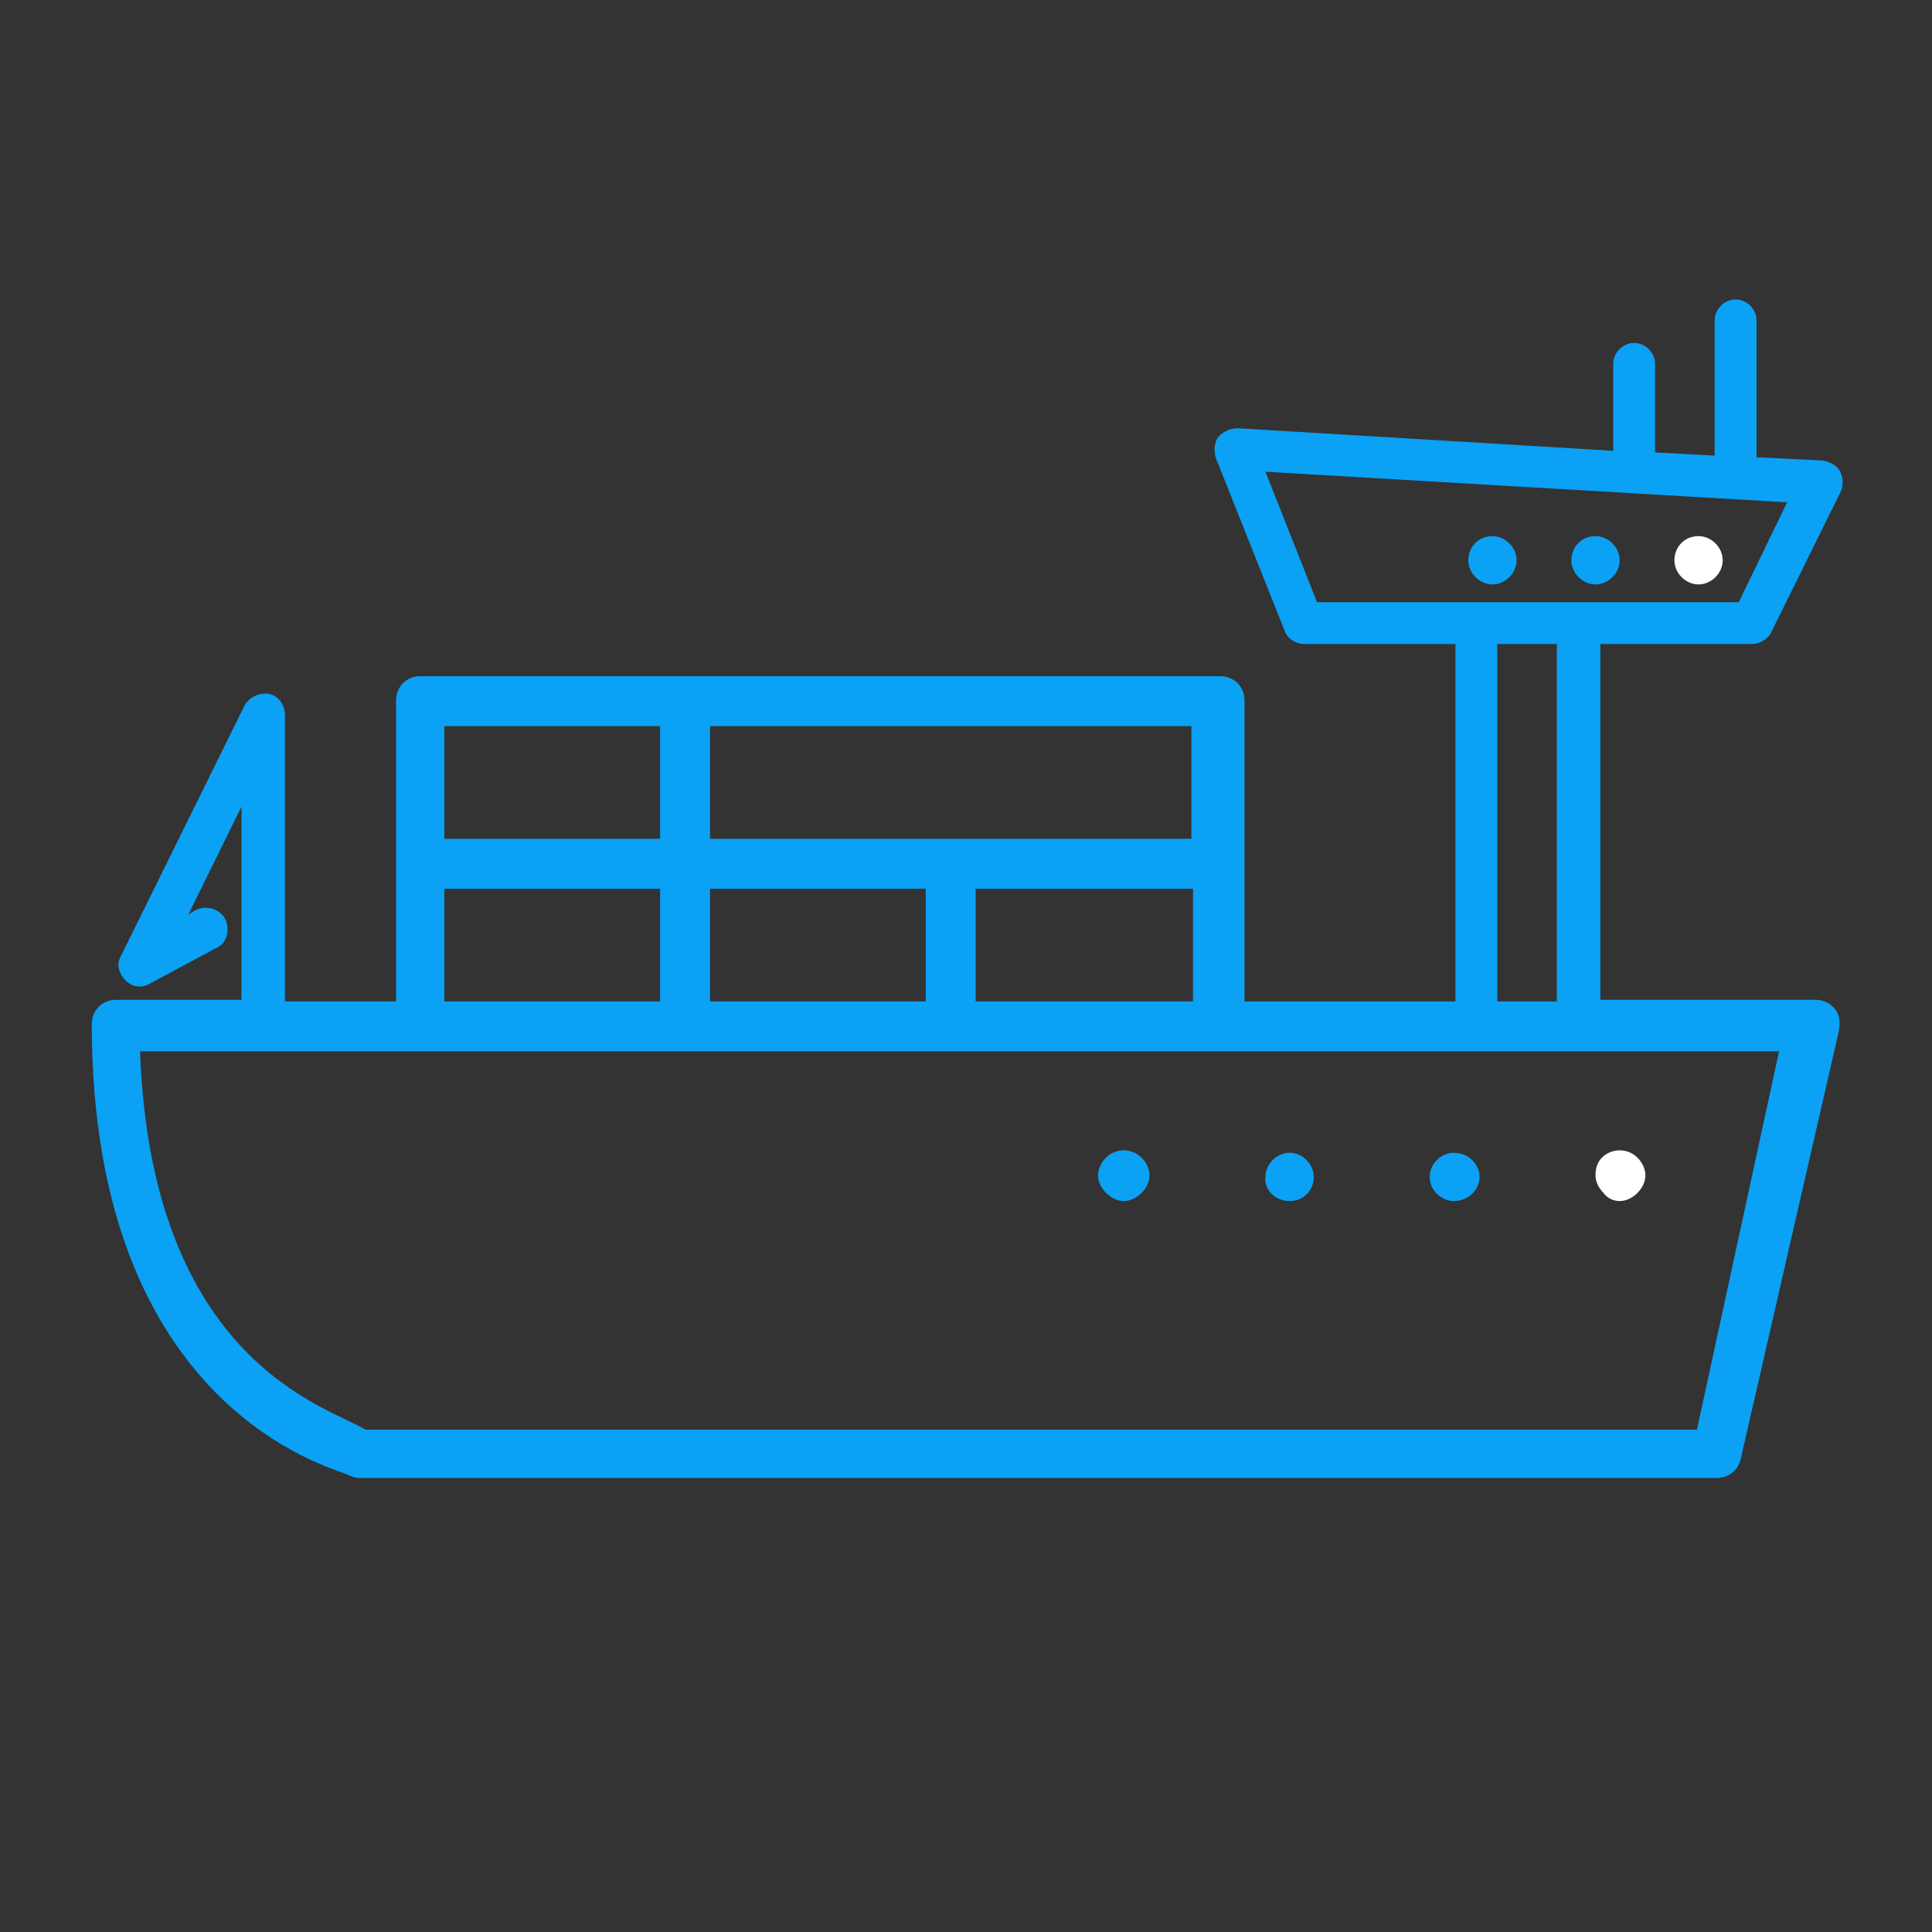 <svg xmlns="http://www.w3.org/2000/svg" xmlns:xlink="http://www.w3.org/1999/xlink" id="Ebene_1" x="0px" y="0px" viewBox="0 0 120 120" style="enable-background:new 0 0 120 120;" xml:space="preserve"><rect x="0" y="0" width="120" height="120" fill="#333333" stroke="none"/> <style type="text/css"> .st0{fill:#0BA1F4;} .st1{fill:#FFFFFF;} </style> <path class="st0" d="M69.8,74.6c0.4,0,0.8-0.2,1.1-0.5c0.3-0.3,0.5-0.7,0.5-1.1c0-0.4-0.2-0.8-0.5-1.1c-0.6-0.6-1.6-0.6-2.2,0 c-0.3,0.3-0.5,0.7-0.5,1.1c0,0.4,0.2,0.8,0.5,1.1C69,74.4,69.4,74.6,69.8,74.6z"></path> <path class="st0" d="M90.3,74.6c0.9,0,1.6-0.7,1.6-1.5c0-0.8-0.7-1.5-1.6-1.5c-0.8,0-1.5,0.7-1.5,1.5C88.8,73.9,89.5,74.6,90.3,74.6 z"></path> <path class="st0" d="M80.1,74.6c0.9,0,1.5-0.7,1.5-1.5c0-0.8-0.7-1.5-1.5-1.5c-0.8,0-1.5,0.7-1.5,1.5C78.5,73.9,79.2,74.6,80.1,74.6 z"></path> <path class="st1" d="M100.6,74.6c0.4,0,0.8-0.2,1.1-0.5c0.3-0.3,0.5-0.7,0.5-1.1c0-0.4-0.2-0.8-0.5-1.1c-0.6-0.6-1.6-0.6-2.2,0 c-0.3,0.3-0.4,0.7-0.4,1.1c0,0.4,0.2,0.8,0.5,1.1C99.8,74.4,100.2,74.6,100.6,74.6z"></path> <path class="st0" d="M108.8,40c0.5,0,1-0.3,1.2-0.7l4.3-8.7c0.2-0.4,0.2-0.9,0-1.3c-0.2-0.4-0.6-0.6-1.1-0.7l-4.1-0.2v-8.5 c0-0.7-0.6-1.3-1.3-1.3c-0.7,0-1.3,0.6-1.3,1.3v8.4l-3.7-0.2v-5.5c0-0.7-0.6-1.3-1.3-1.3c-0.7,0-1.3,0.6-1.3,1.3v5.4l-23.3-1.4 c-0.5,0-0.9,0.2-1.2,0.5c-0.3,0.4-0.3,0.8-0.2,1.3l4.3,10.8c0.2,0.5,0.7,0.8,1.2,0.8h9.4v22.2h-5.9h-7.2V43.5c0-0.9-0.7-1.5-1.5-1.5 h-6.7H32.8h-6.7c-0.9,0-1.5,0.7-1.5,1.5v18.7h-6.9V44.4c0-0.6-0.4-1.2-1-1.3c-0.6-0.1-1.2,0.2-1.5,0.7L7.5,59.4 c-0.3,0.5-0.1,1.1,0.3,1.5c0.4,0.4,1,0.5,1.5,0.2l4.1-2.2c0.7-0.3,0.9-1.1,0.6-1.8c-0.3-0.6-1.1-0.9-1.8-0.6l-0.5,0.3l3.3-6.7v12 H7.2c-0.9,0-1.5,0.7-1.5,1.5c0,24.1,15.2,27.6,15.9,28c0.2,0.1,0.5,0.2,0.7,0.2h84.3c0.7,0,1.3-0.4,1.5-1.1l6.1-26.6 c0.1-0.5,0.1-1-0.2-1.4c-0.3-0.4-0.8-0.6-1.2-0.6H108h-8.6V40H108.8z M78.6,29.3l32.4,1.9l-3,6.2H81.8L78.6,29.3z M44.1,45.1h29.9v7 H44.1V45.1z M74.1,55.2v7H60.6v-7H74.1z M44.1,55.2h13.4v7H44.1V55.2z M27.6,45.1H41v7H27.6V45.1z M27.6,55.2H41v7H27.6V55.2z M110.5,65.3l-5.1,23.5H22.7c-2.2-1.4-13.3-4.1-14-23.5H110.5z M96.7,62.2H93V40h3.7V62.2z"></path> <path class="st0" d="M92.7,33.3c-0.9,0-1.5,0.7-1.5,1.5c0,0.8,0.7,1.5,1.5,1.5c0.8,0,1.5-0.7,1.5-1.5C94.2,34,93.5,33.3,92.7,33.3z"></path> <path class="st0" d="M99.1,33.3c-0.9,0-1.5,0.7-1.5,1.5c0,0.8,0.7,1.5,1.5,1.5c0.8,0,1.5-0.7,1.5-1.5C100.6,34,99.9,33.3,99.1,33.3z "></path> <path class="st1" d="M105.5,33.3c-0.9,0-1.5,0.7-1.5,1.5c0,0.8,0.7,1.5,1.5,1.5c0.8,0,1.5-0.7,1.5-1.5C107,34,106.3,33.3,105.5,33.3 z"></path> </svg>